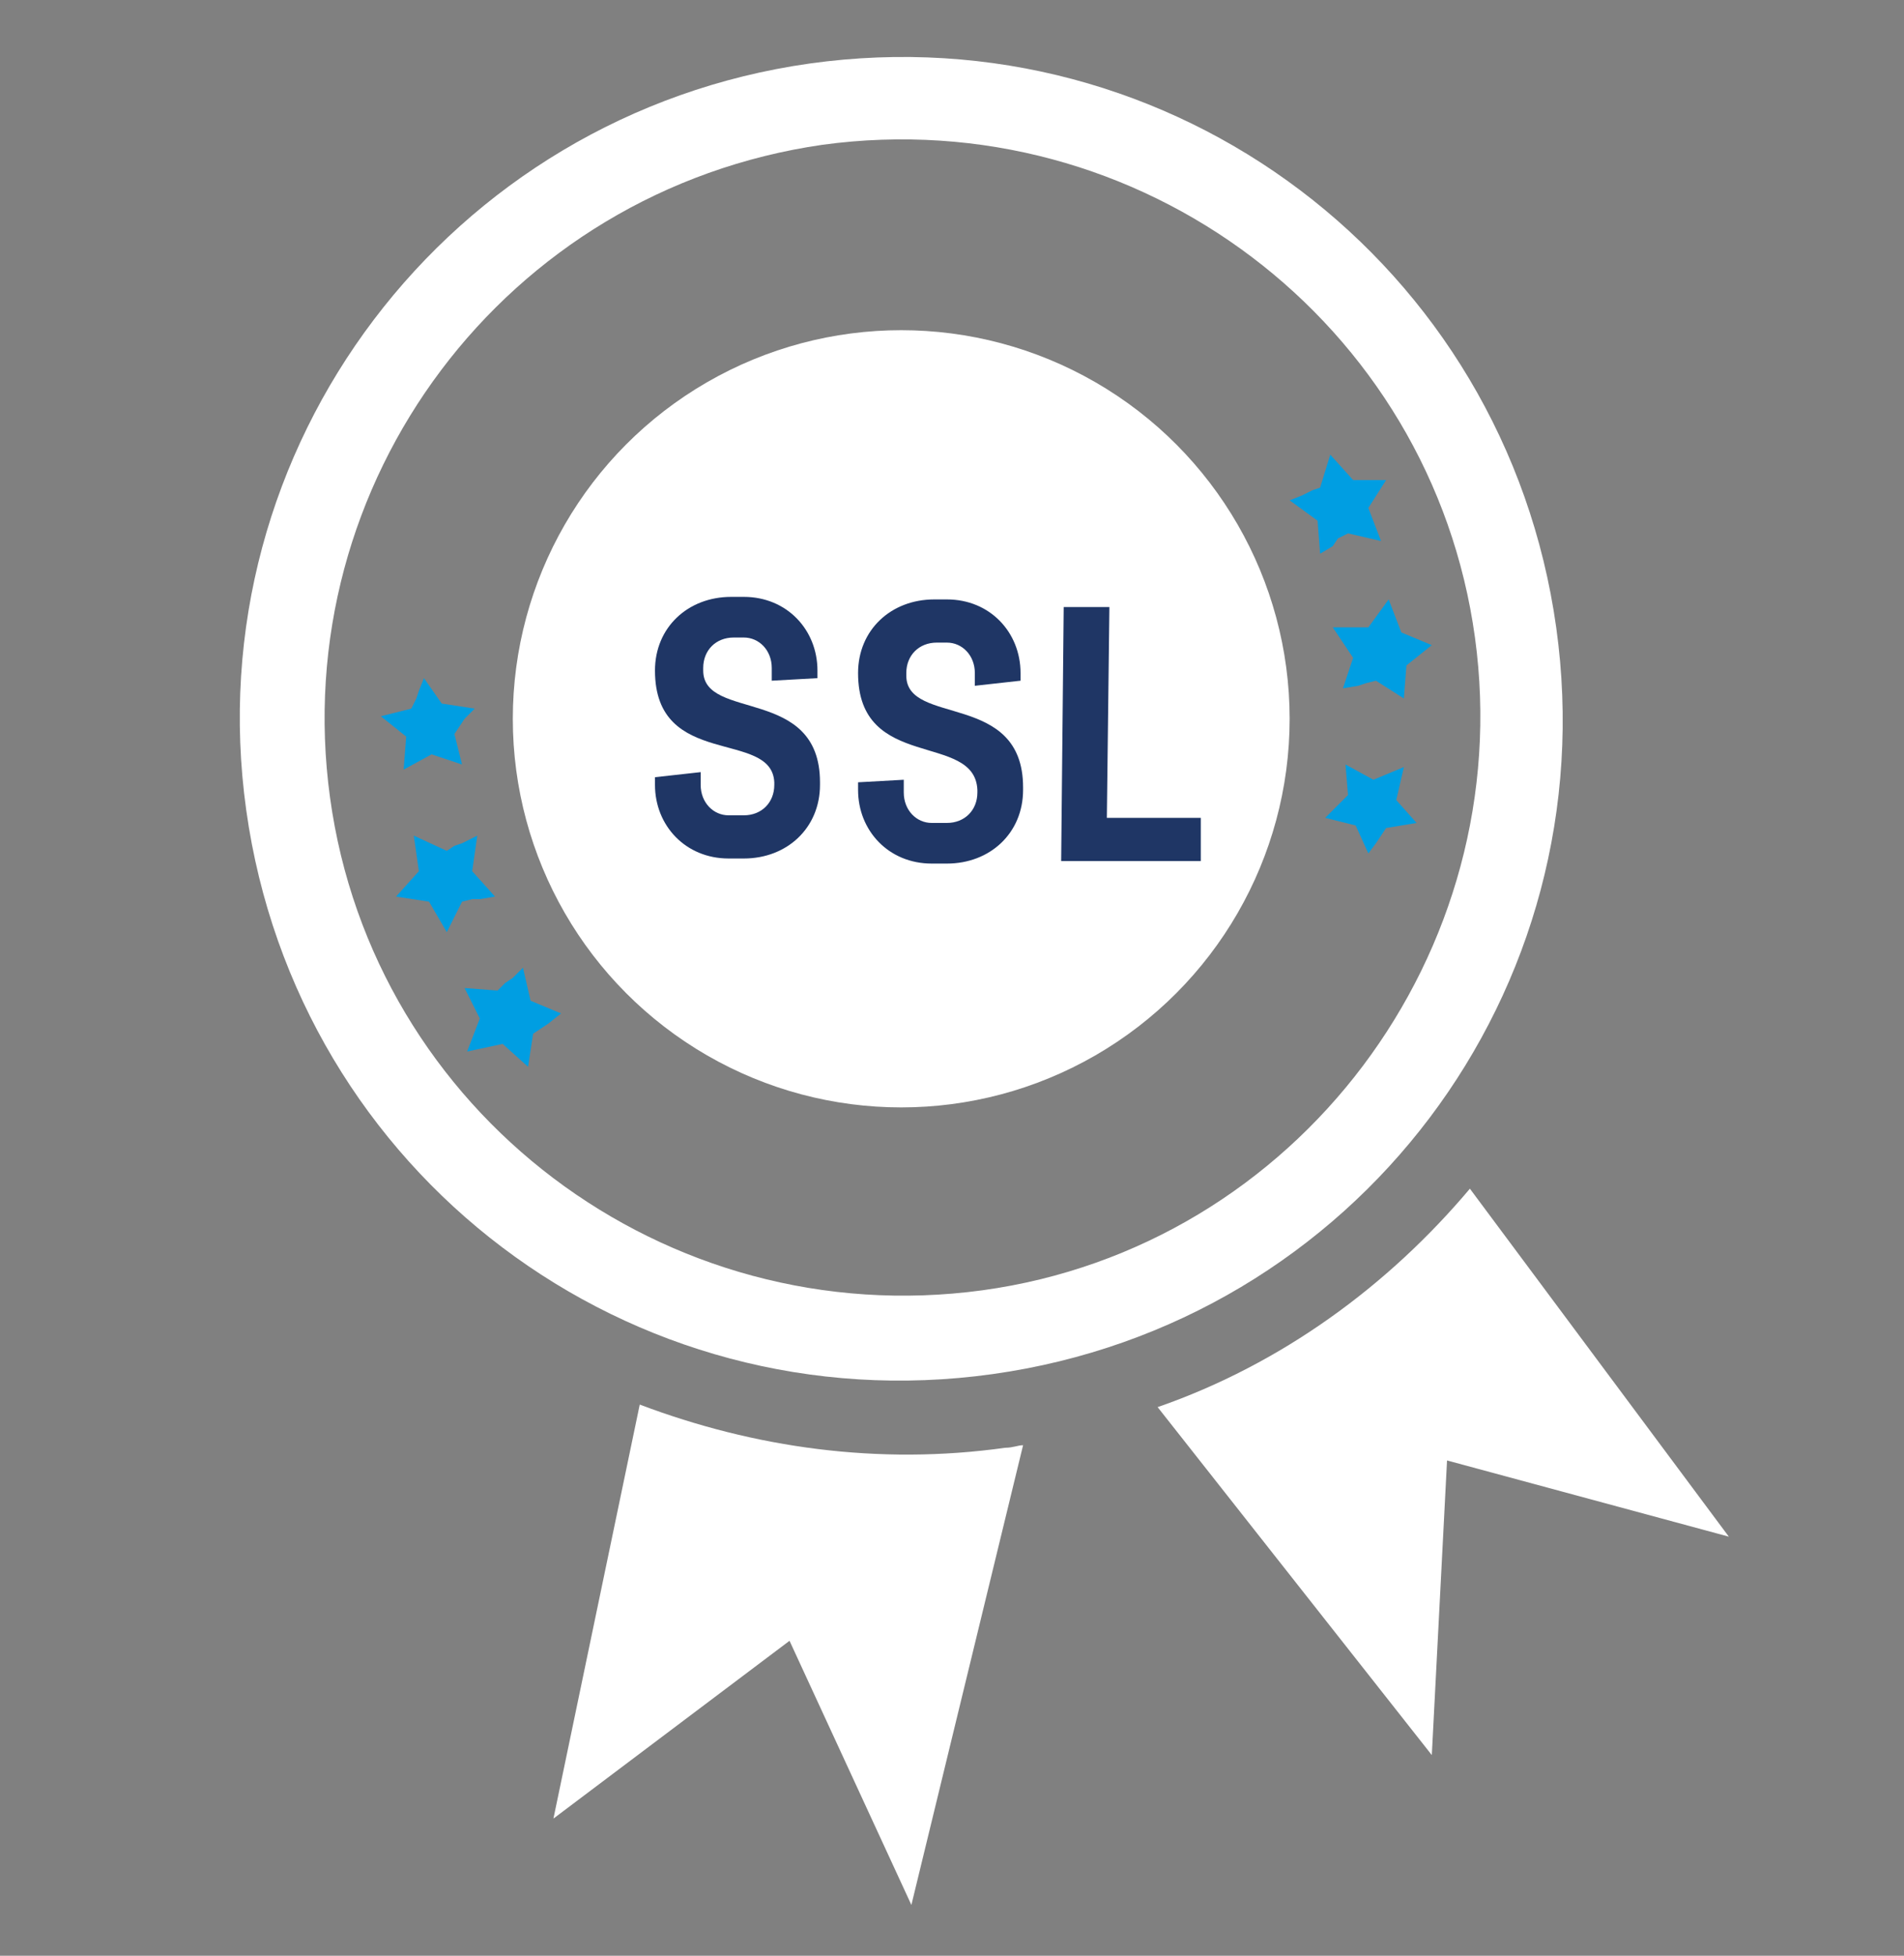 <?xml version="1.0" encoding="utf-8"?>
<!-- Generator: Adobe Illustrator 22.0.0, SVG Export Plug-In . SVG Version: 6.00 Build 0)  -->
<svg version="1.1" id="Ebene_1" xmlns="http://www.w3.org/2000/svg" xmlns:xlink="http://www.w3.org/1999/xlink" x="0px" y="0px"
	 viewBox="0 0 75 77" style="enable-background:new 0 0 75 77;" xml:space="preserve">
<rect x="0" y="0" width="75" height="77" fill="#808080" stroke="none"/>
<style type="text/css">
	.st0{fill:#FFFFFF;}
	.st1{fill:#009EE2;}
	.st2{fill:#1F3665;}
</style>
<circle class="st0" cx="35.5" cy="28.3" r="15.3"/>
<path class="st0" d="M25.2,55.3l-3.4,16.3l9.3-7L35.9,75l4.4-18.1c-0.2,0-0.4,0.1-0.7,0.1C34.6,57.7,29.7,57,25.2,55.3z"/>
<path class="st0" d="M57.9,46.8c-3.2,3.8-7.4,6.9-12.3,8.6l10.8,13.7l0.6-11.6l11.1,3L57.9,46.8z"/>
<polygon class="st1" points="52,21.8 52.5,21.5 52.7,21.2 53.1,21 54.4,21.3 53.9,20 54.6,18.9 53.3,18.9 52.4,17.9 52,19.2 
	51.7,19.3 51.3,19.5 50.8,19.7 51.9,20.5 "/>
<polygon class="st1" points="54.7,23.6 53.9,24.7 53.5,24.7 53.2,24.7 52.5,24.7 53.3,25.9 52.9,27.1 53.5,27 53.8,26.9 54.2,26.8 
	55.3,27.5 55.4,26.2 56.4,25.4 55.2,24.9 "/>
<polygon class="st1" points="53.9,33.6 54.2,33.2 54.4,32.9 54.6,32.6 55.8,32.4 55,31.5 55.3,30.2 54.1,30.7 53,30.1 53.1,31.3 
	52.8,31.6 52.6,31.8 52.2,32.2 53.4,32.5 "/>
<polygon class="st1" points="21.3,40.5 21.6,40.3 22.1,39.9 20.9,39.4 20.6,38.1 20.2,38.5 19.9,38.7 19.6,39 18.3,38.9 18.9,40.1 
	18.4,41.4 19.8,41.1 20.8,42 21,40.7 "/>
<polygon class="st1" points="18.6,35.4 18.9,35.4 19.5,35.3 18.6,34.3 18.8,32.9 18.2,33.2 17.9,33.3 17.6,33.5 16.3,32.9 
	16.5,34.3 15.6,35.3 16.9,35.5 17.6,36.7 18.2,35.5 "/>
<polygon class="st1" points="15.9,30.3 17,29.7 18.2,30.1 17.9,28.9 18.1,28.6 18.3,28.3 18.7,27.9 17.4,27.7 16.7,26.7 16.5,27.2 
	16.4,27.5 16.2,27.9 15,28.2 16,29 "/>
<path class="st0" d="M39.1,54.1c14.3-2,24.2-15.1,22.2-29.4c-2-14.3-15.1-24.2-29.4-22.2C17.7,4.5,7.7,17.6,9.7,31.9
	S24.8,56.1,39.1,54.1z M32.4,5.7c12.5-1.7,24,7,25.7,19.4s-7,24-19.4,25.7c-12.5,1.7-24-7-25.7-19.4S19.9,7.5,32.4,5.7z"/>
<g>
	<path class="st2" d="M25.8,26.4c0-1.7,1.3-2.9,3-2.9l0.5,0c1.7,0,2.9,1.3,2.9,2.9l0,0.3l-1.8,0.1l0-0.5c0-0.7-0.5-1.2-1.1-1.2
		l-0.4,0c-0.7,0-1.2,0.5-1.2,1.2l0,0.1c0,2,4.6,0.6,4.6,4.4l0,0.1c0,1.7-1.3,2.9-3,2.9l-0.6,0c-1.7,0-2.9-1.3-2.9-2.9l0-0.3l1.8-0.2
		l0,0.5c0,0.7,0.5,1.2,1.1,1.2l0.6,0c0.7,0,1.2-0.5,1.2-1.2l0-0.1C30.4,28.7,25.8,30.3,25.8,26.4L25.8,26.4z"/>
	<path class="st2" d="M33.8,26.5c0-1.7,1.3-2.9,3-2.9l0.5,0c1.7,0,2.9,1.3,2.9,2.9l0,0.3L38.4,27l0-0.5c0-0.7-0.5-1.2-1.1-1.2
		l-0.4,0c-0.7,0-1.2,0.5-1.2,1.2l0,0.1c0,2,4.6,0.6,4.6,4.4l0,0.1c0,1.7-1.3,2.9-3,2.9l-0.6,0c-1.7,0-2.9-1.3-2.9-2.9l0-0.3l1.8-0.1
		l0,0.5c0,0.7,0.5,1.2,1.1,1.2l0.6,0c0.7,0,1.2-0.5,1.2-1.2l0-0.1C38.4,28.8,33.8,30.4,33.8,26.5L33.8,26.5z"/>
	<path class="st2" d="M41.8,33.9l0.1-10l1.8,0l-0.1,8.3l3.7,0l0,1.7L41.8,33.9z"/>
</g>
</svg>
